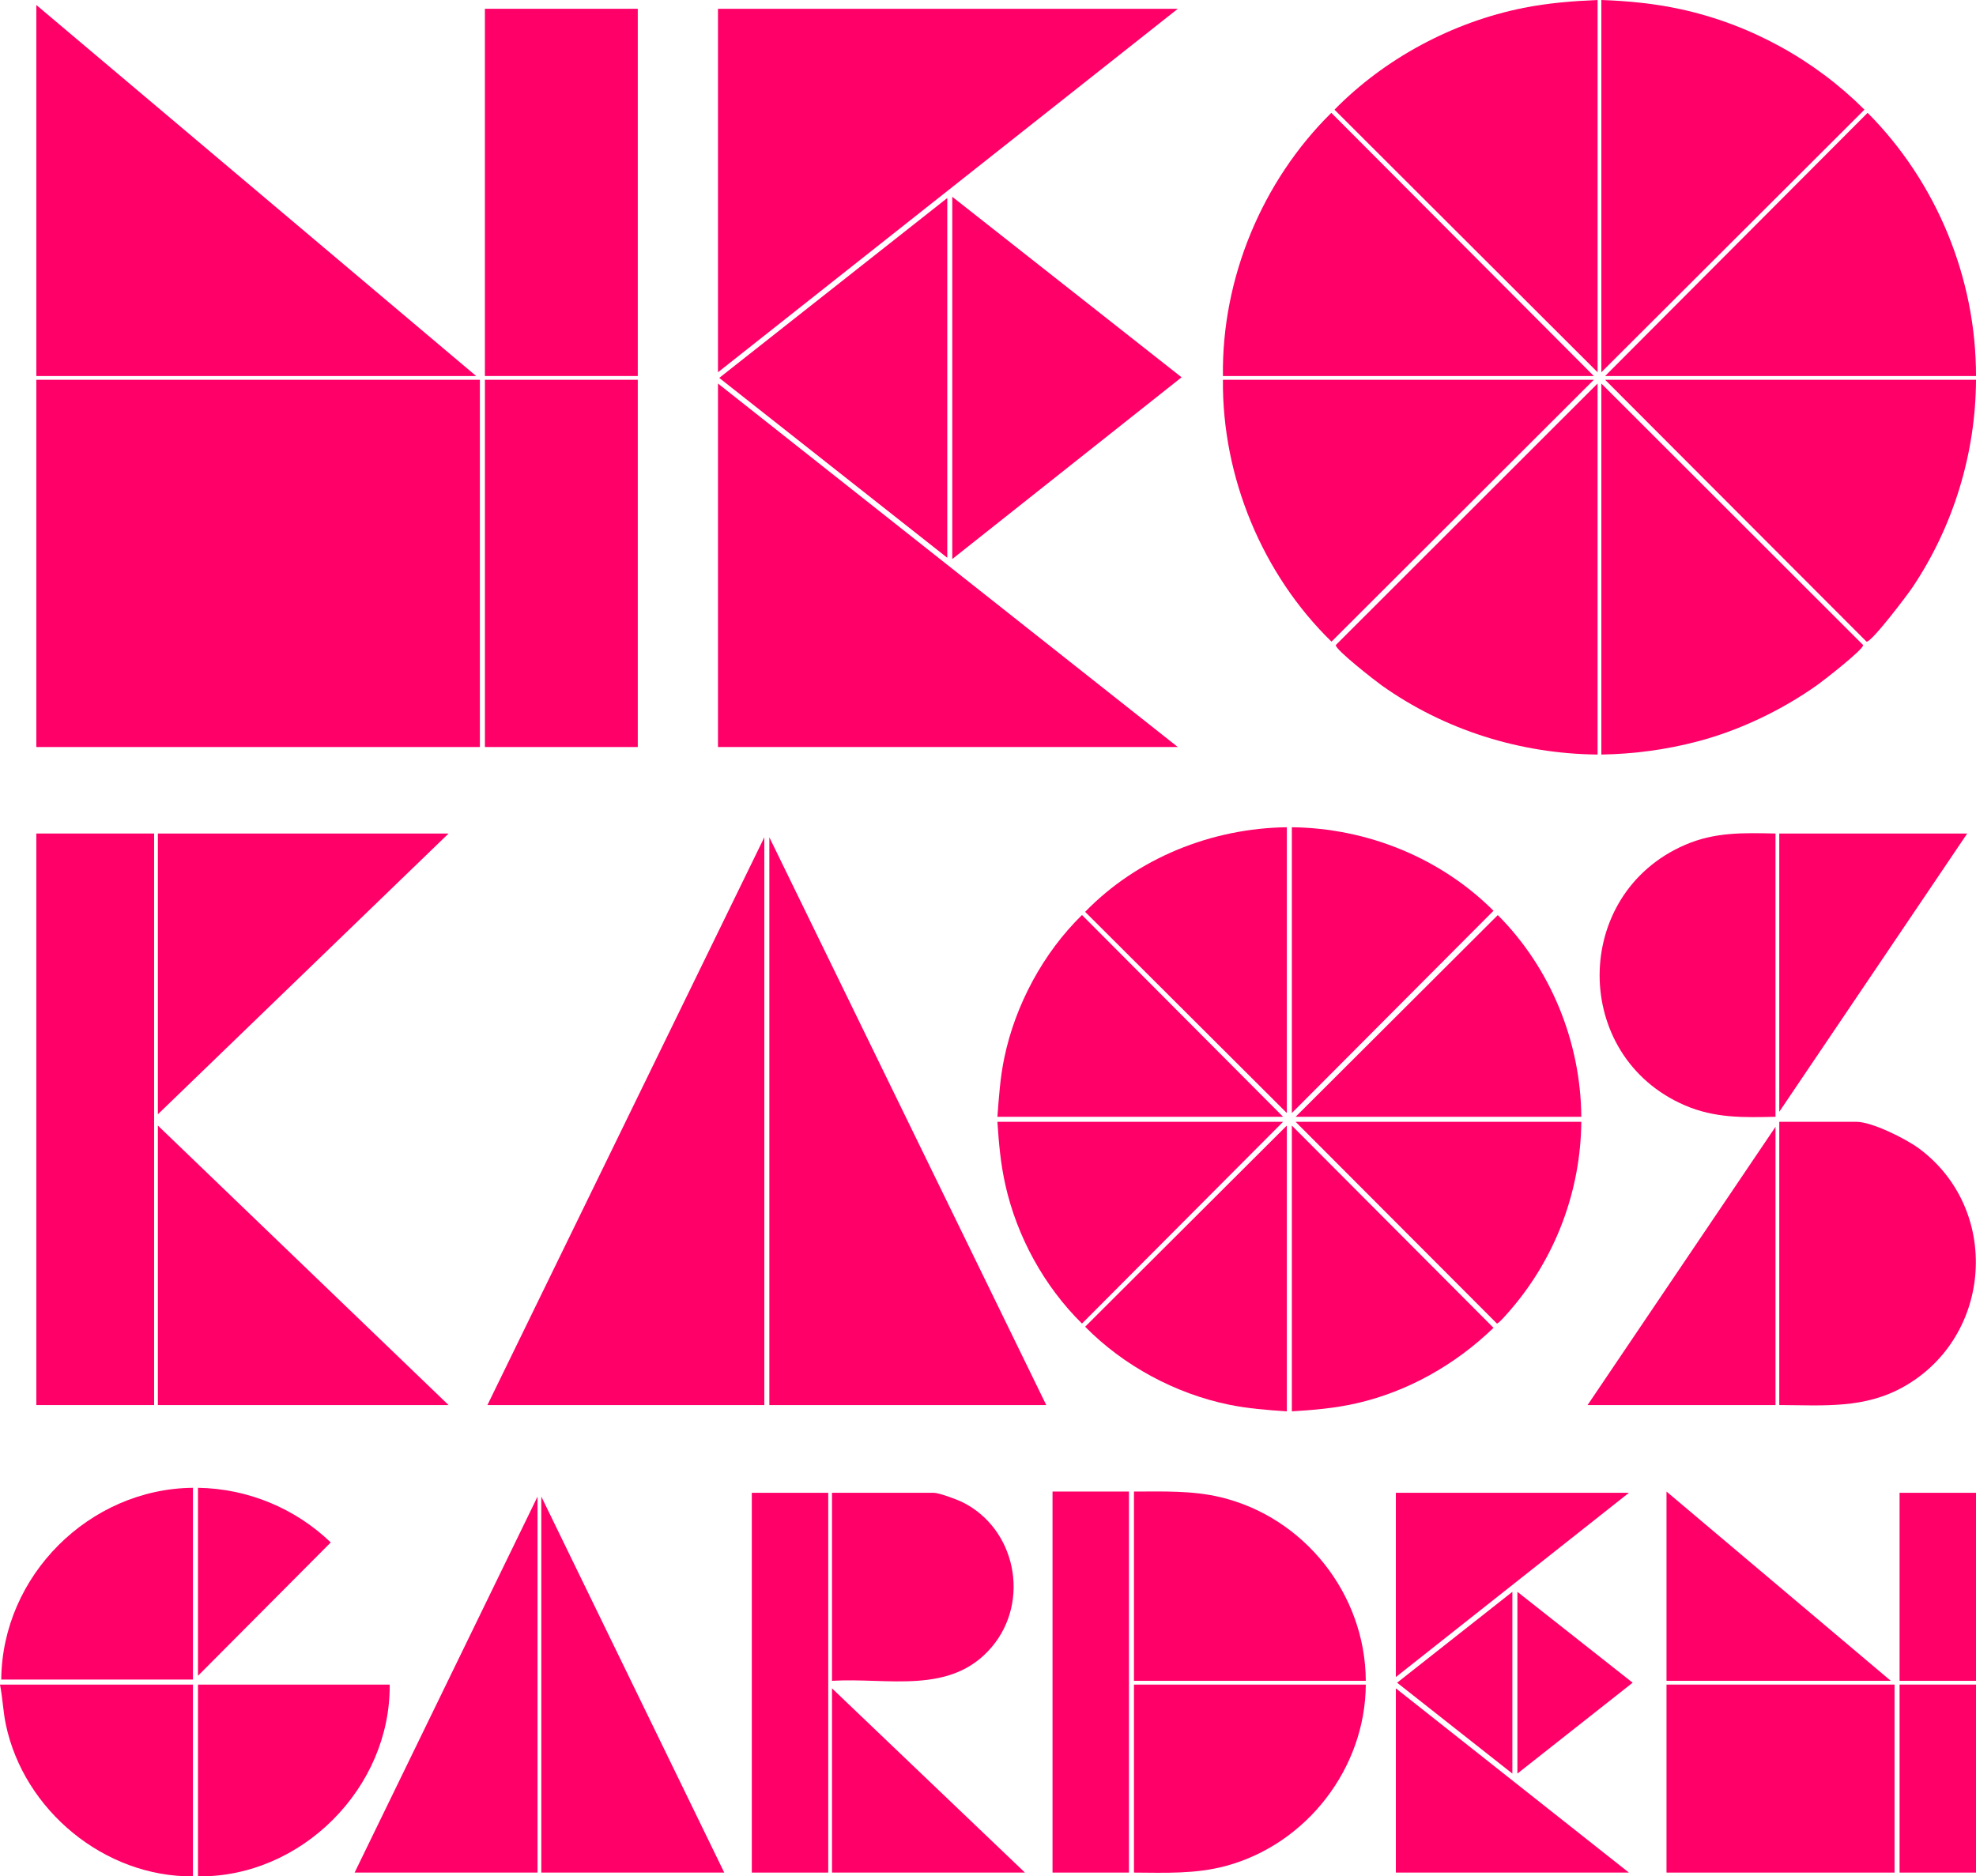 <svg width="239" height="227" viewBox="0 0 239 227" fill="none" xmlns="http://www.w3.org/2000/svg">
<g clip-path="url(#clip0_1470_2)">
<path d="M58.044 45.945H4.395V90.374H58.044V45.945Z" fill="#FF0068"/>
<path d="M77.14 1.062H58.65V45.49H77.14V1.062Z" fill="#FF0068"/>
<path d="M77.14 45.945H58.65V90.374H77.14V45.945Z" fill="#FF0068"/>
<path d="M92.447 169.982H58.953L92.447 101.292V169.982Z" fill="#FF0068"/>
<path d="M126.546 169.982H93.053V101.292L126.546 169.982Z" fill="#FF0068"/>
<path d="M18.641 100.837H4.395V169.982H18.641V100.837Z" fill="#FF0068"/>
<path d="M54.256 100.837L19.096 134.803V100.837H54.256Z" fill="#FF0068"/>
<path d="M19.096 136.168L54.256 169.982H19.096V136.168Z" fill="#FF0068"/>
<path d="M191.261 135.107H156.707L181.162 110.706C187.551 117.111 191.192 126.03 191.261 135.107Z" fill="#FF0068"/>
<path d="M156.252 134.652V100.079C165.342 100.182 174.226 103.77 180.64 110.184L156.252 134.652Z" fill="#FF0068"/>
<path d="M191.261 135.713C191.189 144.074 188.136 152.165 182.702 158.461C182.465 158.734 181.262 160.153 181.053 160.117L156.707 135.716H191.261V135.713Z" fill="#FF0068"/>
<path d="M155.645 100.079V134.652L131.248 110.314C137.571 103.797 146.558 100.194 155.645 100.079Z" fill="#FF0068"/>
<path d="M156.252 170.741V136.168L180.64 160.636C176.051 165.076 170.271 168.369 164.008 169.782C161.435 170.365 158.88 170.583 156.252 170.741Z" fill="#FF0068"/>
<path d="M155.191 135.106H120.637C120.822 132.689 120.973 130.36 121.47 127.98C122.804 121.553 126.193 115.27 130.867 110.696L155.191 135.106Z" fill="#FF0068"/>
<path d="M155.645 170.741C153.29 170.586 150.962 170.41 148.646 169.934C142.154 168.6 135.886 165.218 131.248 160.505L155.645 136.168V170.741Z" fill="#FF0068"/>
<path d="M155.191 135.713L130.867 160.123C126.293 155.61 122.998 149.609 121.595 143.322C121.025 140.777 120.809 138.309 120.637 135.713H155.191Z" fill="#FF0068"/>
<path d="M215.205 169.982V135.713H224.526C226.417 135.713 230.512 137.769 232.079 138.921C242.03 146.27 241.033 161.636 230.312 167.732C225.499 170.468 220.555 170 215.205 169.979V169.982Z" fill="#FF0068"/>
<path d="M214.751 169.982H192.018L214.751 136.319V169.982Z" fill="#FF0068"/>
<path d="M214.75 100.837V135.106C210.864 135.194 207.412 135.285 203.784 133.72C190.035 127.791 190.047 108.188 203.784 102.223C207.412 100.646 210.861 100.755 214.75 100.837Z" fill="#FF0068"/>
<path d="M237.938 100.837L215.205 134.5V100.837H237.938Z" fill="#FF0068"/>
<path d="M193.231 0V45.035L161.408 13.268C167.504 7.057 175.706 2.669 184.262 0.958C187.227 0.364 190.212 0.127 193.231 0Z" fill="#FF0068"/>
<path d="M192.776 45.491H147.916C147.752 33.675 152.66 21.893 161.025 13.65L192.776 45.491Z" fill="#FF0068"/>
<path d="M193.686 45.035V0C196.932 0.118 200.087 0.419 203.261 1.11C211.657 2.933 219.453 7.215 225.509 13.268L193.686 45.035Z" fill="#FF0068"/>
<path d="M192.776 45.945L161.047 77.625C152.681 69.476 147.795 57.682 147.916 45.945H192.776Z" fill="#FF0068"/>
<path d="M239 45.491H194.141L225.891 13.65C234.217 22.012 239.016 33.621 239 45.491Z" fill="#FF0068"/>
<path d="M193.231 91.284C183.871 91.193 174.718 88.321 167.116 82.917C166.358 82.377 161.472 78.58 161.566 78.037L193.228 46.4V91.284H193.231Z" fill="#FF0068"/>
<path d="M239 45.945C238.97 54.858 236.251 63.711 231.305 71.074C230.717 71.951 226.355 77.731 225.761 77.625L194.141 45.945H239Z" fill="#FF0068"/>
<path d="M193.686 46.4L225.348 78.037C225.436 78.538 220.601 82.298 219.862 82.826C215.521 85.922 210.369 88.367 205.355 89.686C201.539 90.693 197.638 91.218 193.686 91.284V46.4Z" fill="#FF0068"/>
<path d="M115.18 23.807L142.914 45.645L115.18 67.629V23.807Z" fill="#FF0068"/>
<path d="M114.574 67.477L86.994 45.718L114.574 23.958V67.477Z" fill="#FF0068"/>
<path d="M142.46 1.062L86.84 45.036V1.062H142.46Z" fill="#FF0068"/>
<path d="M142.46 90.374H86.84V46.4L142.46 90.374Z" fill="#FF0068"/>
<path d="M57.59 45.49H4.395V0.606L57.59 45.49Z" fill="#FF0068"/>
<path d="M197.019 226.542H168.83V204.252L197.019 226.542Z" fill="#FF0068"/>
<path d="M197.019 180.597L168.83 202.887V180.597H197.019Z" fill="#FF0068"/>
<path d="M183.531 214.563V192.576L197.471 203.57L183.531 214.563Z" fill="#FF0068"/>
<path d="M182.924 214.563L168.984 203.57L182.924 192.576V214.563Z" fill="#FF0068"/>
<path d="M229.149 203.797H201.566V226.542H229.149V203.797Z" fill="#FF0068"/>
<path d="M228.694 203.342H201.566V180.445L228.694 203.342Z" fill="#FF0068"/>
<path d="M239.001 180.597H229.756V203.342H239.001V180.597Z" fill="#FF0068"/>
<path d="M239.001 203.797H229.756V226.542H239.001V203.797Z" fill="#FF0068"/>
<path d="M165.194 203.342H137.156V180.445C140.657 180.439 144.191 180.308 147.613 181.127C157.771 183.556 165.148 192.876 165.194 203.342Z" fill="#FF0068"/>
<path d="M165.194 203.797C165.142 213.947 158.007 223.124 148.253 225.741C144.573 226.73 140.939 226.563 137.156 226.542V203.797H165.194Z" fill="#FF0068"/>
<path d="M136.549 180.444H127.305V226.541H136.549V180.444Z" fill="#FF0068"/>
<path d="M100.631 203.342V180.597H112.982C113.546 180.597 115.698 181.388 116.298 181.676C122.864 184.849 124.664 193.677 119.957 199.251C115.001 205.113 107.378 202.926 100.631 203.342Z" fill="#FF0068"/>
<path d="M100.176 180.597H90.932V226.542H100.176V180.597Z" fill="#FF0068"/>
<path d="M123.97 226.542H100.631V204.252L123.97 226.542Z" fill="#FF0068"/>
<path d="M65.017 226.542H42.891L65.017 181.052V226.542Z" fill="#FF0068"/>
<path d="M87.6 226.542H65.473V181.052L87.6 226.542Z" fill="#FF0068"/>
<path d="M47.133 203.797C47.26 216.285 36.446 227.149 23.945 226.997V203.797H47.133Z" fill="#FF0068"/>
<path d="M23.339 203.797V226.997C12.661 227.091 2.892 219.03 0.706 208.625C0.37 207.027 0.318 205.395 0 203.797H23.339Z" fill="#FF0068"/>
<path d="M23.34 179.99V203.19H0.152C0.252 190.629 10.803 180.105 23.34 179.99Z" fill="#FF0068"/>
<path d="M23.945 202.735V179.99C29.962 180.09 35.688 182.453 40.004 186.601L23.945 202.735Z" fill="#FF0068"/>
</g>
<defs>
<clipPath id="clip0_1470_2">
<rect width="239" height="227" fill="white"/>
</clipPath>
</defs>
</svg>
